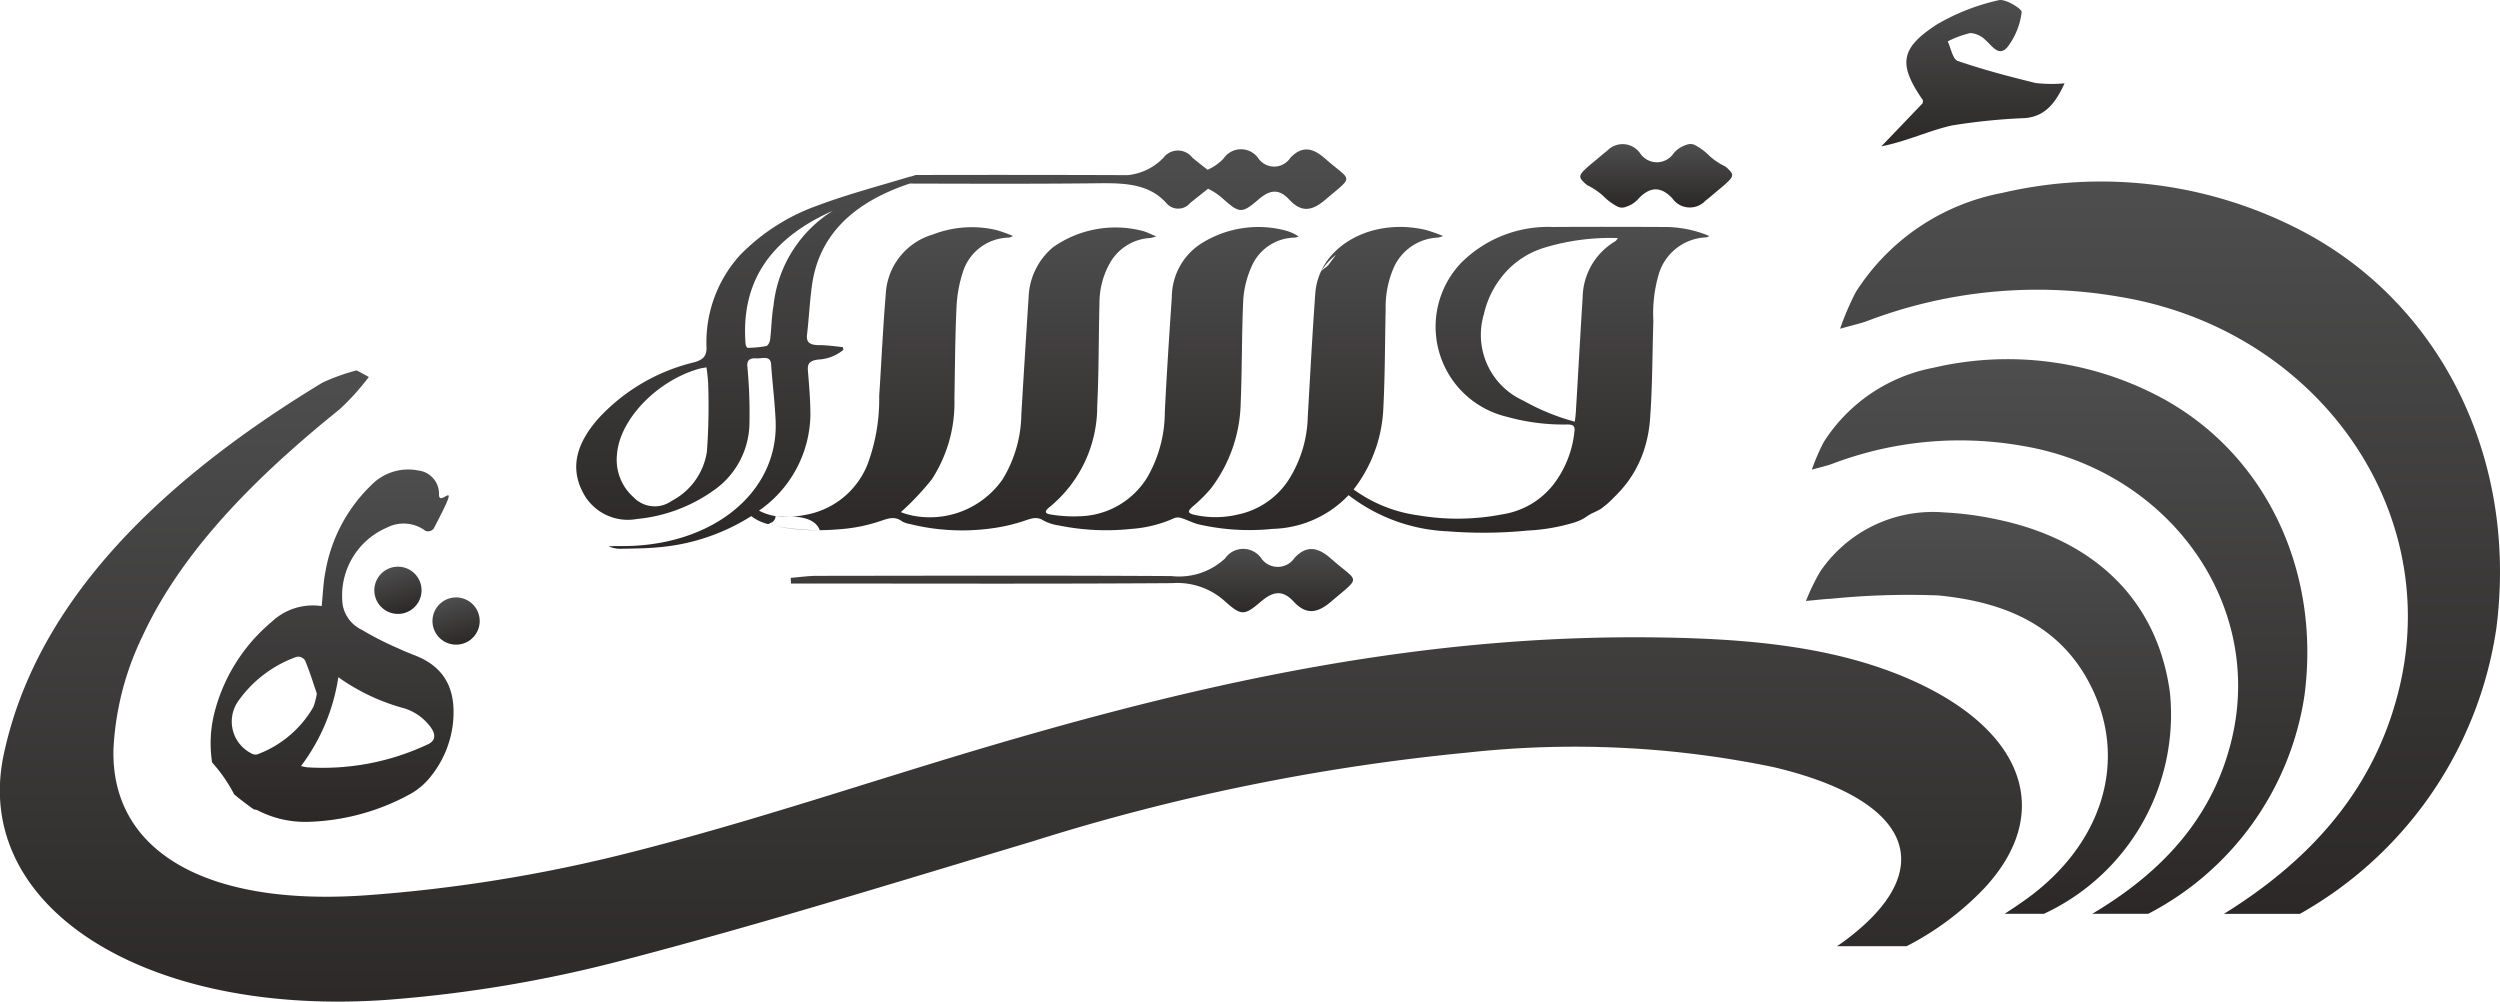 <svg id="lofo-footer" xmlns="http://www.w3.org/2000/svg" xmlns:xlink="http://www.w3.org/1999/xlink" width="145.855" height="58.442" viewBox="0 0 145.855 58.442">
  <defs>
    <linearGradient id="linear-gradient" x1="0.5" x2="0.5" y2="1" gradientUnits="objectBoundingBox">
      <stop offset="0" stop-color="#4e4e4e"/>
      <stop offset="1" stop-color="#2b2827"/>
    </linearGradient>
    <linearGradient id="linear-gradient-6" x1="0" y1="0.5" x2="1" y2="0.5" xlink:href="#linear-gradient"/>
  </defs>
  <path id="Path_567" data-name="Path 567" d="M860.316,868.077c1.53-.308,2.8-.929,4.132-1.223a35.638,35.638,0,0,1,4.27-.427c1.143-.11,1.751-.854,2.287-2.028a8.066,8.066,0,0,1-1.684-.017c-1.532-.375-3.063-.777-4.552-1.29-.29-.1-.393-.744-.582-1.138a5.684,5.684,0,0,1,1.325-.489,1.392,1.392,0,0,1,.877.409c.4.343.791,1.033,1.312.375a4.191,4.191,0,0,0,.8-2.006c.024-.189-.956-.794-1.339-.693a12.506,12.506,0,0,0-3.592,1.405c-2.17,1.4-2.27,2.34-.846,4.406.038.055,0,.16,0,.2Z" transform="translate(-750.553 -859.538)" fill="url(#linear-gradient)"/>
  <path id="Path_568" data-name="Path 568" d="M861.95,965.374c8.5,1.4,14.112,9.1,12.279,17.019-1.088,4.7-4.147,7.906-8.162,10.287h3.266a17.236,17.236,0,0,0,9.118-12.767c.964-7.428-2.42-14.318-8.673-17.507a19,19,0,0,0-12.984-1.582,9.731,9.731,0,0,0-6.4,4.344,11.945,11.945,0,0,0-.687,1.6c.624-.176.915-.235,1.19-.34A20.968,20.968,0,0,1,861.95,965.374Z" transform="translate(-743.999 -939.368)" fill="url(#linear-gradient)"/>
  <path id="Path_569" data-name="Path 569" d="M389.45,986.91c8.149,1.91,9.793,6,4.122,10.176-.128.094-.262.186-.4.278h4.059a16.9,16.9,0,0,0,4.562-3.41c4.122-4.459,2.245-9.349-4.585-12.254-4.381-1.863-9.389-2.281-14.473-2.352-13.7-.194-26.219,2.6-38.4,6.162-7.212,2.108-14.214,4.527-21.578,6.389a88.407,88.407,0,0,1-15.5,2.5c-9.37.634-14.8-2.655-14.636-8.546a16.975,16.975,0,0,1,1.682-6.558c2.277-4.928,6.512-9.235,11.515-13.26a14.4,14.4,0,0,0,1.7-1.883l-.708-.384a11.583,11.583,0,0,0-2.009.721c-9.871,5.988-16.752,13.052-18.585,21.7-1.878,8.864,8.236,15.322,22.4,14.3a76.718,76.718,0,0,0,13.632-2.282c8.134-2.117,16.044-4.579,24-6.963a123.411,123.411,0,0,1,25.353-5.177A57.176,57.176,0,0,1,389.45,986.91Z" transform="translate(-286 -942.159)" fill="url(#linear-gradient)"/>
  <path id="Path_570" data-name="Path 570" d="M855.6,1012.748c3.768.368,7.144,1.676,8.953,5.379,2.134,4.37.572,9.24-3.921,12.415-.379.268-.766.525-1.154.781h2.282c.12-.056.241-.11.359-.171a12.82,12.82,0,0,0,7-12.728c-.705-5.276-4.27-8.88-10.043-10.1a18.96,18.96,0,0,0-3.115-.417,7.947,7.947,0,0,0-7.245,3.446,12.588,12.588,0,0,0-.833,1.718c.682-.061,1.067-.112,1.453-.128A45.662,45.662,0,0,1,855.6,1012.748Z" transform="translate(-742.52 -978.01)" fill="url(#linear-gradient)"/>
  <path id="Path_572" data-name="Path 572" d="M885.231,907.834a25.3,25.3,0,0,0-17.291-2.107,12.96,12.96,0,0,0-8.528,5.785,15.936,15.936,0,0,0-.915,2.136c.832-.235,1.219-.314,1.585-.452a27.928,27.928,0,0,1,14.724-1.41c11.315,1.862,18.794,12.114,16.353,22.666-1.394,6.024-5.218,10.2-10.267,13.332h4.432a22.95,22.95,0,0,0,11.457-16.634C898.065,921.257,893.558,912.081,885.231,907.834Z" transform="translate(-751.142 -894.469)" fill="url(#linear-gradient)"/>
  <g id="Group_1766" data-name="Group 1766" transform="translate(33.612 8.403)">
    <path id="Path_565" data-name="Path 565" d="M562.736,1001.374a13.974,13.974,0,0,1-2.546-.248A11.788,11.788,0,0,0,562.736,1001.374Z" transform="translate(-548.586 -978.845)" fill="url(#linear-gradient-6)"/>
    <path id="Path_566" data-name="Path 566" d="M592.491,1008.784a1.284,1.284,0,0,0-2.1.033,3.945,3.945,0,0,1-3.13,1.025c-6.887-.04-13.776-.021-20.664-.013-.515,0-1.03.076-1.545.117.007.11.014.22.022.331h1.347c6.967,0,13.935.026,20.9-.022a4.131,4.131,0,0,1,3.019,1.016c1.008.9,1.16.9,2.147.06.7-.6,1.261-.7,1.9-.009.72.774,1.359.721,2.188.015,1.81-1.542,1.618-1.083-.009-2.519-.728-.643-1.388-.809-2.113-.044A1.177,1.177,0,0,1,592.491,1008.784Z" transform="translate(-552.534 -984.636)" fill="url(#linear-gradient)"/>
    <path id="Path_571" data-name="Path 571" d="M816.191,882.835a1.176,1.176,0,0,1-1.966.009,1.245,1.245,0,0,0-1.939-.125c-.086.061-.172.129-.262.206-.223.191-.417.35-.579.487a5.839,5.839,0,0,0-.551.495h0c-.17.186-.2.312-.1.463a1.928,1.928,0,0,0,.35.34,3.905,3.905,0,0,1,.926.622,3.29,3.29,0,0,0,.868.639.606.606,0,0,0,.479-.008,1.583,1.583,0,0,0,.724-.476,2.355,2.355,0,0,1,.312-.28c.021-.016.041-.029.062-.044l.062-.04c.507-.308,1.006-.206,1.531.355a1.245,1.245,0,0,0,1.939.125c.085-.061.172-.129.262-.206.223-.19.415-.35.578-.487a6.03,6.03,0,0,0,.551-.495h0c.17-.186.2-.312.1-.463a1.882,1.882,0,0,0-.35-.34,3.878,3.878,0,0,1-.925-.622,3.368,3.368,0,0,0-.868-.639.617.617,0,0,0-.48.009A1.57,1.57,0,0,0,816.191,882.835Z" transform="translate(-752.151 -882.307)" fill="url(#linear-gradient)"/>
    <path id="Path_575" data-name="Path 575" d="M539.913,886.867c.689.741,1.3.691,2.095.015,1.732-1.477,1.549-1.038-.008-2.412-.7-.615-1.329-.774-2.023-.042a1.127,1.127,0,0,1-1.883.009,1.229,1.229,0,0,0-2.013.032,2.817,2.817,0,0,1-.935.655c-.224-.175-.523-.4-.892-.714a1.064,1.064,0,0,0-1.69.023,3.34,3.34,0,0,1-2.075,1.006q-6.185-.023-12.369-.008c-.07.024-.141.047-.213.068l-.01.01a.984.984,0,0,0-.164.032c-1.759.534-3.556,1.006-5.255,1.641a11.866,11.866,0,0,0-4.6,2.914,7.569,7.569,0,0,0-1.963,5.418c0,.458-.167.691-.732.847a11.111,11.111,0,0,0-5.617,3.319c-1.127,1.309-1.678,2.711-.865,4.267a2.944,2.944,0,0,0,3.139,1.555,9.222,9.222,0,0,0,4.555-1.716,4.851,4.851,0,0,0,2.026-3.908,29.077,29.077,0,0,0-.126-3.3c-.021-.331.127-.475.525-.45.34.022.827-.194.864.35.073,1.1.216,2.2.263,3.3.182,4.254-3.824,7.416-9.224,7.3-.173,0-.346.01-.52.016a1.726,1.726,0,0,0,.762.143c.687-.016,1.378-.017,2.06-.079a12,12,0,0,0,5.5-1.825,2.641,2.641,0,0,0,.984.466.579.579,0,0,0,.141-.068.426.426,0,0,0,.278-.293c0-.007,0-.014.005-.021l0-.007c0-.011,0-.023.007-.035s0-.022,0-.033,0-.006,0-.009a6.14,6.14,0,0,0,.773.023,3.1,3.1,0,0,1-1.737-.344,6.928,6.928,0,0,0,3-5.545c0-.869-.073-1.739-.145-2.606-.032-.38.049-.595.608-.664a2.474,2.474,0,0,0,1.464-.568l-.04-.159c-.461-.041-.922-.117-1.383-.114-.579,0-.754-.191-.7-.623.111-.958.157-1.922.289-2.878.4-2.875,2.362-4.817,5.705-5.925,3.7.01,7.393.024,11.089-.018,1.535-.017,2.909.066,3.88,1.159a.9.9,0,0,0,1.373.008c.461-.377.811-.645,1.059-.849a3.709,3.709,0,0,1,.87.586c.965.862,1.111.865,2.056.057C538.759,886.3,539.3,886.2,539.913,886.867Zm-33.9,10.788a37.458,37.458,0,0,1-.074,3.9,3.882,3.882,0,0,1-2.051,2.885,1.7,1.7,0,0,1-2.22-.2,2.916,2.916,0,0,1-.975-2.519c.157-2.053,2.377-4.333,4.846-5,.072-.019.149-.028.372-.068A9.87,9.87,0,0,1,506.014,897.655Zm2.85,7.278c-.017-.016-.016-.018,0,0Zm.961-11.885c-.117.659-.118,1.33-.2,1.993-.016.134-.117.346-.232.372a6.143,6.143,0,0,1-1.088.1c-.035,0-.107-.156-.113-.242-.246-3.264,1.092-5.979,5.1-7.756A7.428,7.428,0,0,0,509.824,893.048Z" transform="translate(-498.307 -883.624)" fill="url(#linear-gradient)"/>
    <path id="Path_576" data-name="Path 576" d="M566.247,925.778c.505-.005,1.012-.035,1.519-.087a9.392,9.392,0,0,0,1.967-.426c.484-.159.885-.341,1.341.009a1.306,1.306,0,0,0,.422.139,12.6,12.6,0,0,0,4.684.272,10.135,10.135,0,0,0,2.039-.464c.414-.137.712-.257,1.119.01a2.854,2.854,0,0,0,.891.276,13.8,13.8,0,0,0,4.16.2,7.408,7.408,0,0,0,2.578-.644.665.665,0,0,1,.406.015c.321.1.617.261.943.349a13.194,13.194,0,0,0,4.357.275,6.329,6.329,0,0,0,4.435-1.968,10.154,10.154,0,0,0,5.774,2.109,26.363,26.363,0,0,0,4.686-.045,11.135,11.135,0,0,0,2.692-.464,2.762,2.762,0,0,0,.606-.265,4.009,4.009,0,0,1,.461-.285,4.553,4.553,0,0,0,.484-.24,5.149,5.149,0,0,0,.772-.673,7.4,7.4,0,0,0,.767-.857c.03-.04.059-.079.088-.12a6.676,6.676,0,0,0,.883-1.72,7.5,7.5,0,0,0,.374-1.868c.144-1.907.132-3.821.195-5.731a8.141,8.141,0,0,1,.332-2.795,3.012,3.012,0,0,1,2.751-2.085.885.885,0,0,0,.182-.079,6.723,6.723,0,0,0-2.665-.527c-2.153-.01-4.307-.013-6.461,0a7.165,7.165,0,0,0-5.361,2.1,5.4,5.4,0,0,0,2.694,8.977,12.124,12.124,0,0,0,3.5.445c.363,0,.452.1.426.373a6.078,6.078,0,0,1-1.234,3.135,4.674,4.674,0,0,1-2.949,1.73,13.691,13.691,0,0,1-4.947.061A8.253,8.253,0,0,1,597.4,923.4c.1-.122.19-.247.279-.377a8.3,8.3,0,0,0,1.455-4.32c.1-1.932.094-3.866.137-5.8a5.76,5.76,0,0,1,.473-2.445,2.953,2.953,0,0,1,2.588-1.751,2.019,2.019,0,0,0,.287-.092,10.261,10.261,0,0,0-1-.353c-2.668-.625-5.217.467-6.119,2.411a3.992,3.992,0,0,1,.871-.96c-.147.2-.3.4-.445.6-.242.237-.192.13-.427.364a3.693,3.693,0,0,0-.334,1.291c-.173,2.4-.3,4.81-.439,7.217a7.172,7.172,0,0,1-1.127,3.673,4.66,4.66,0,0,1-2.972,2.011,5.59,5.59,0,0,1-2.483.019c-.426-.095-.441-.209-.152-.471a9.03,9.03,0,0,0,1.072-1.057,8.51,8.51,0,0,0,1.75-5.024c.085-2.01.054-4.023.151-6.031a5.712,5.712,0,0,1,.495-1.935,2.783,2.783,0,0,1,2.524-1.661,1.177,1.177,0,0,0,.213-.069c-.143-.08-.238-.144-.345-.19a2.673,2.673,0,0,0-.458-.164,6.24,6.24,0,0,0-4.791.711,3.719,3.719,0,0,0-1.806,3.16c-.152,2.24-.3,4.479-.41,6.72a7.655,7.655,0,0,1-1.013,3.8,4.754,4.754,0,0,1-3.967,2.289,8.168,8.168,0,0,1-1.659-.1c-.37-.052-.382-.187-.13-.4a7.574,7.574,0,0,0,2.824-5.915c.1-2.008.079-4.021.132-6.031a4.744,4.744,0,0,1,.624-2.352,2.875,2.875,0,0,1,2.338-1.436,3.051,3.051,0,0,0,.352-.09c-.3-.128-.513-.235-.739-.309a6.334,6.334,0,0,0-5.283.936,3.984,3.984,0,0,0-1.425,2.9q-.222,3.425-.425,6.852a7.47,7.47,0,0,1-1.087,3.781,5.177,5.177,0,0,1-5.271,2.123,4.623,4.623,0,0,1-.674-.2c.14-.127.207-.181.264-.241a15.614,15.614,0,0,0,1.547-1.676,8.19,8.19,0,0,0,1.317-4.676c.032-1.768.038-3.536.119-5.3a7.638,7.638,0,0,1,.378-2.123,2.86,2.86,0,0,1,2.69-2,1.338,1.338,0,0,0,.234-.092,9.7,9.7,0,0,0-.937-.341,6.276,6.276,0,0,0-3.756.256,3.82,3.82,0,0,0-2.734,3.475c-.166,1.984-.254,3.972-.383,5.958a10.864,10.864,0,0,1-.687,3.99,4.791,4.791,0,0,1-3.614,2.928,5.722,5.722,0,0,1-.872.111l-.1,0h.017C566.079,924.946,566.245,925.769,566.247,925.778Zm41.046-7.564a4.209,4.209,0,0,1-2.29-5.041,5.416,5.416,0,0,1,.98-2.1,5.019,5.019,0,0,1,2.6-1.792,13.213,13.213,0,0,1,4.243-.545c-.076.091-.105.152-.16.187a3.866,3.866,0,0,0-1.9,3.227c-.14,2.249-.263,4.5-.4,6.748-.01.163-.033.326-.057.55A12.894,12.894,0,0,1,607.293,918.213Z" transform="translate(-552.041 -903.249)" fill="url(#linear-gradient)"/>
    <path id="Path_578" data-name="Path 578" d="M557.5,998.758a9.423,9.423,0,0,1-3.383-.386c-1.632-.546.547-.429.547-.429a5.379,5.379,0,0,0,1.293.016,2.9,2.9,0,0,1,1.483.557Z" transform="translate(-543.16 -976.25)" fill="url(#linear-gradient-6)"/>
  </g>
  <g id="Group_1768" data-name="Group 1768" transform="translate(12.287 27.394)">
    <path id="Rectangle_1074" data-name="Rectangle 1074" d="M1.378,0h0A1.378,1.378,0,0,1,2.755,1.378v0A1.378,1.378,0,0,1,1.378,2.755h0A1.378,1.378,0,0,1,0,1.378v0A1.378,1.378,0,0,1,1.378,0Z" transform="translate(12.6 7.928) rotate(-17.139)" fill="url(#linear-gradient)"/>
    <path id="Path_592" data-name="Path 592" d="M13.016,3.444c1.749-3.334.349-1.19.308-1.954a1.364,1.364,0,0,0-1.2-1.433A3,3,0,0,0,9.406.878,9.2,9.2,0,0,0,6.7,5.953c-.129.654-.148,1.33-.22,2.013a3.493,3.493,0,0,0-2.916.919A10.19,10.19,0,0,0,.28,13.978,7.267,7.267,0,0,0,.088,17.09a8.938,8.938,0,0,1,1.287,1.859c.069.057.136.115.206.171.309.249.627.486.95.715a.469.469,0,0,1,.2.042,6.047,6.047,0,0,0,2.925.678,13.136,13.136,0,0,0,5.967-1.61A3.98,3.98,0,0,0,12.85,17.9a6.012,6.012,0,0,0,1.283-3.043c.191-1.7-.231-3.195-2.095-3.966-.352-.146-.71-.278-1.053-.442A17.867,17.867,0,0,1,8.838,9.359,2.009,2.009,0,0,1,7.709,7.913,4.311,4.311,0,0,1,10.29,3.386a2.121,2.121,0,0,1,2.244.19A.421.421,0,0,0,13.016,3.444ZM2.72,16.619a.484.484,0,0,1-.357-.067,2.08,2.08,0,0,1-.787-2.991,7.068,7.068,0,0,1,3.346-2.6.46.46,0,0,1,.637.294c.251.614.445,1.253.638,1.812A4.158,4.158,0,0,1,6,13.844,6.3,6.3,0,0,1,2.72,16.619Zm8.6-2.682a3.033,3.033,0,0,1,1.537,1.12c.312.445.248.8-.236,1a14.37,14.37,0,0,1-6.965,1.317c-.115-.01-.228-.042-.384-.072a11.423,11.423,0,0,0,2.18-5.186A11.994,11.994,0,0,0,11.322,13.937Z" transform="translate(0 0)" fill="url(#linear-gradient)"/>
    <path id="Rectangle_1075" data-name="Rectangle 1075" d="M1.378,0h0A1.378,1.378,0,0,1,2.755,1.378v0A1.378,1.378,0,0,1,1.378,2.755h0A1.378,1.378,0,0,1,0,1.378v0A1.378,1.378,0,0,1,1.378,0Z" transform="translate(9.207 6.135) rotate(-17.139)" fill="url(#linear-gradient)"/>
  </g>
</svg>
